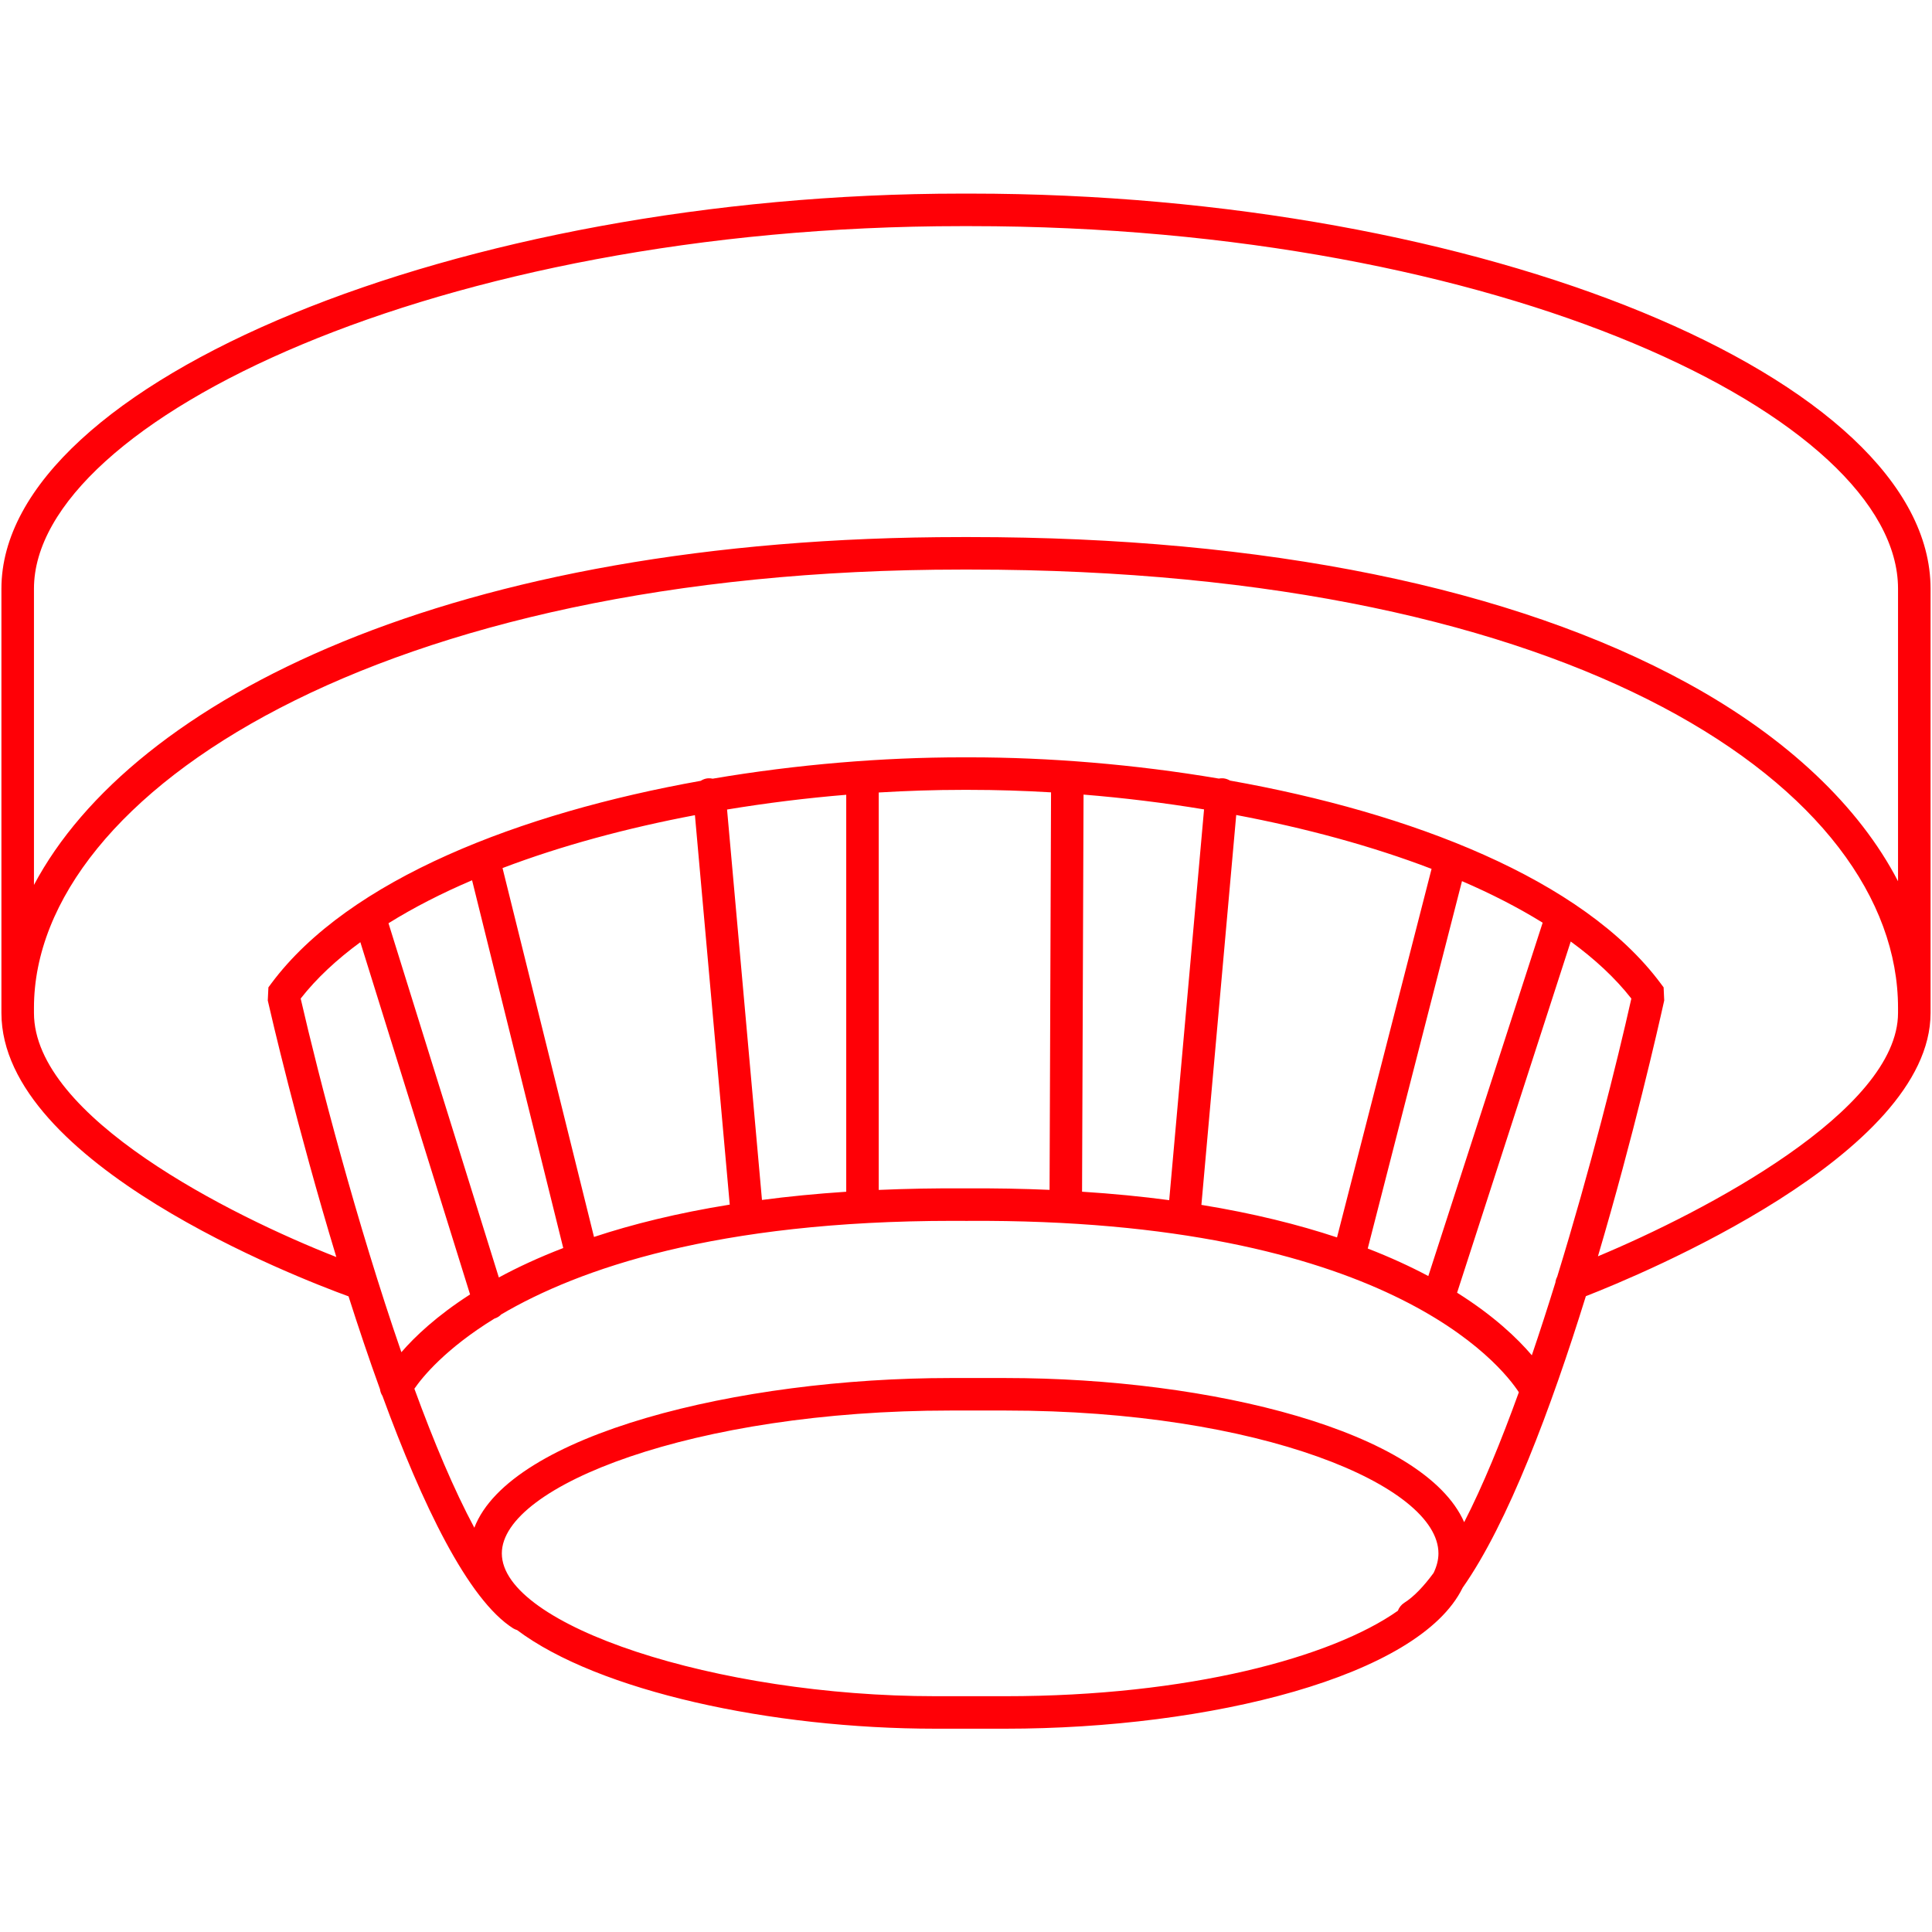 <svg xmlns="http://www.w3.org/2000/svg" xmlns:xlink="http://www.w3.org/1999/xlink" width="300" zoomAndPan="magnify" viewBox="0 0 224.88 225" height="300" preserveAspectRatio="xMidYMid meet" version="1.0"><defs><clipPath id="ec0792a376"><path d="M 0 22.547 L 224.762 22.547 L 224.762 201.703 L 0 201.703 Z M 0 22.547 " clip-rule="nonzero"/></clipPath></defs><g clip-path="url(#ec0792a376)"><path fill="#ff0006" d="M 3.895 117.379 C 3.895 92.285 44.301 66.332 111.922 66.332 L 112.957 66.332 C 183.879 66.332 220.984 92.012 220.984 117.379 L 220.984 117.965 C 220.984 129.352 198.41 141.137 186.035 146.309 C 190.191 132.262 193.062 119.629 193.699 116.758 L 193.754 116.512 L 193.684 114.988 L 193.336 114.523 C 184.281 102.355 164.254 94.648 143.191 90.906 C 142.953 90.766 142.684 90.668 142.391 90.641 C 142.215 90.625 142.047 90.645 141.883 90.672 C 132.062 89.008 122.059 88.199 112.879 88.199 L 112 88.199 C 102.801 88.199 92.777 89.012 82.938 90.684 C 82.762 90.645 82.574 90.625 82.387 90.641 C 82.074 90.668 81.793 90.777 81.547 90.934 C 60.535 94.684 40.578 102.383 31.543 114.523 L 31.199 114.988 L 31.125 116.516 L 31.184 116.77 C 31.453 117.961 34.539 131.34 39.109 146.395 C 26.812 141.574 3.895 130.086 3.895 117.965 Z M 3.895 68.559 C 3.895 49.031 51.082 26.336 111.922 26.336 L 112.957 26.336 C 174.785 26.336 220.984 48.625 220.984 68.559 L 220.984 102.629 C 216.477 93.926 208.07 85.91 196.426 79.543 C 176.102 68.422 147.238 62.547 112.957 62.547 L 111.922 62.547 C 52.352 62.547 15.297 81.555 3.895 103.059 Z M 108.875 197.539 C 83.395 197.539 58.383 189.301 58.383 180.906 C 58.383 173.051 80.73 164.27 110.641 164.27 L 117.039 164.27 C 146.754 164.27 167.461 173.035 167.461 180.906 C 167.461 181.66 167.262 182.426 166.891 183.191 C 165.742 184.75 164.602 185.953 163.488 186.656 C 163.125 186.887 162.875 187.219 162.734 187.59 C 155 193.035 138.336 197.539 117.039 197.539 Z M 41.906 109.727 L 54.684 150.75 C 50.812 153.238 48.27 155.645 46.684 157.477 C 41.492 142.461 37.078 125.52 34.957 116.289 C 36.797 113.934 39.152 111.75 41.906 109.727 Z M 54.918 102.516 L 65.535 145.344 C 62.691 146.441 60.199 147.598 58.035 148.773 L 45.184 107.52 C 48.113 105.695 51.383 104.023 54.918 102.516 Z M 80.871 94.934 L 84.926 140.289 C 78.82 141.273 73.586 142.574 69.117 144.055 L 58.465 101.094 C 65.32 98.488 72.965 96.43 80.871 94.934 Z M 98.492 138.789 C 95.012 139.02 91.742 139.34 88.68 139.746 L 84.613 94.277 C 89.219 93.516 93.879 92.941 98.492 92.559 Z M 122.172 138.57 C 119.086 138.438 115.848 138.375 112.441 138.398 C 108.875 138.371 105.492 138.438 102.277 138.578 L 102.277 92.293 C 105.57 92.094 108.828 91.988 112 91.988 L 112.879 91.988 C 115.969 91.988 119.141 92.086 122.344 92.277 Z M 136.105 139.77 C 132.945 139.348 129.562 139.016 125.957 138.785 L 126.129 92.539 C 130.793 92.918 135.508 93.492 140.164 94.262 Z M 166.281 148.609 C 164.219 147.512 161.879 146.43 159.227 145.402 L 170.203 102.617 C 173.605 104.082 176.758 105.699 179.598 107.457 Z M 117.039 160.484 L 110.641 160.484 C 85.887 160.484 59.348 167.07 55.18 177.918 C 52.816 173.516 50.449 167.887 48.199 161.73 C 49.148 160.352 51.828 157.062 57.527 153.559 C 57.531 153.555 57.535 153.559 57.543 153.555 C 57.848 153.461 58.102 153.293 58.312 153.078 C 67.328 147.773 83.363 142.18 110.922 142.18 C 111.352 142.18 111.789 142.184 112.223 142.184 L 112.656 142.188 L 112.656 142.184 C 161.41 141.891 174.816 159.066 176.824 162.141 C 174.77 167.824 172.621 173.062 170.457 177.273 C 165.805 166.691 141.055 160.484 117.039 160.484 Z M 181.293 148.68 C 181.184 148.891 181.109 149.121 181.082 149.363 C 180.199 152.215 179.281 155.059 178.336 157.836 C 176.684 155.891 173.938 153.254 169.633 150.547 L 182.867 109.648 C 185.668 111.691 188.059 113.906 189.926 116.293 C 188.258 123.75 185.125 136.234 181.293 148.68 Z M 166.66 101.188 L 155.648 144.109 C 151.18 142.625 145.953 141.312 139.855 140.32 L 143.91 94.914 C 151.945 96.43 159.715 98.527 166.66 101.188 Z M 40.531 150.973 C 41.684 154.59 42.91 158.242 44.195 161.789 C 44.227 162.066 44.328 162.332 44.48 162.57 C 49.094 175.164 54.43 186.297 59.703 189.637 C 59.852 189.727 60.004 189.789 60.164 189.84 C 69.633 196.949 89.742 201.324 108.875 201.324 L 117.039 201.324 C 140.773 201.324 165.223 195.262 170.281 184.902 C 175.562 177.402 180.586 163.973 184.629 150.953 C 191.035 148.453 224.773 134.496 224.773 117.965 L 224.773 68.559 C 224.773 44.047 172.523 22.547 112.957 22.547 L 111.922 22.547 C 53.402 22.547 0.105 44.477 0.105 68.559 L 0.105 117.965 C 0.105 135.539 34.719 148.859 40.531 150.973 " fill-opacity="1" fill-rule="nonzero"/></g></svg>